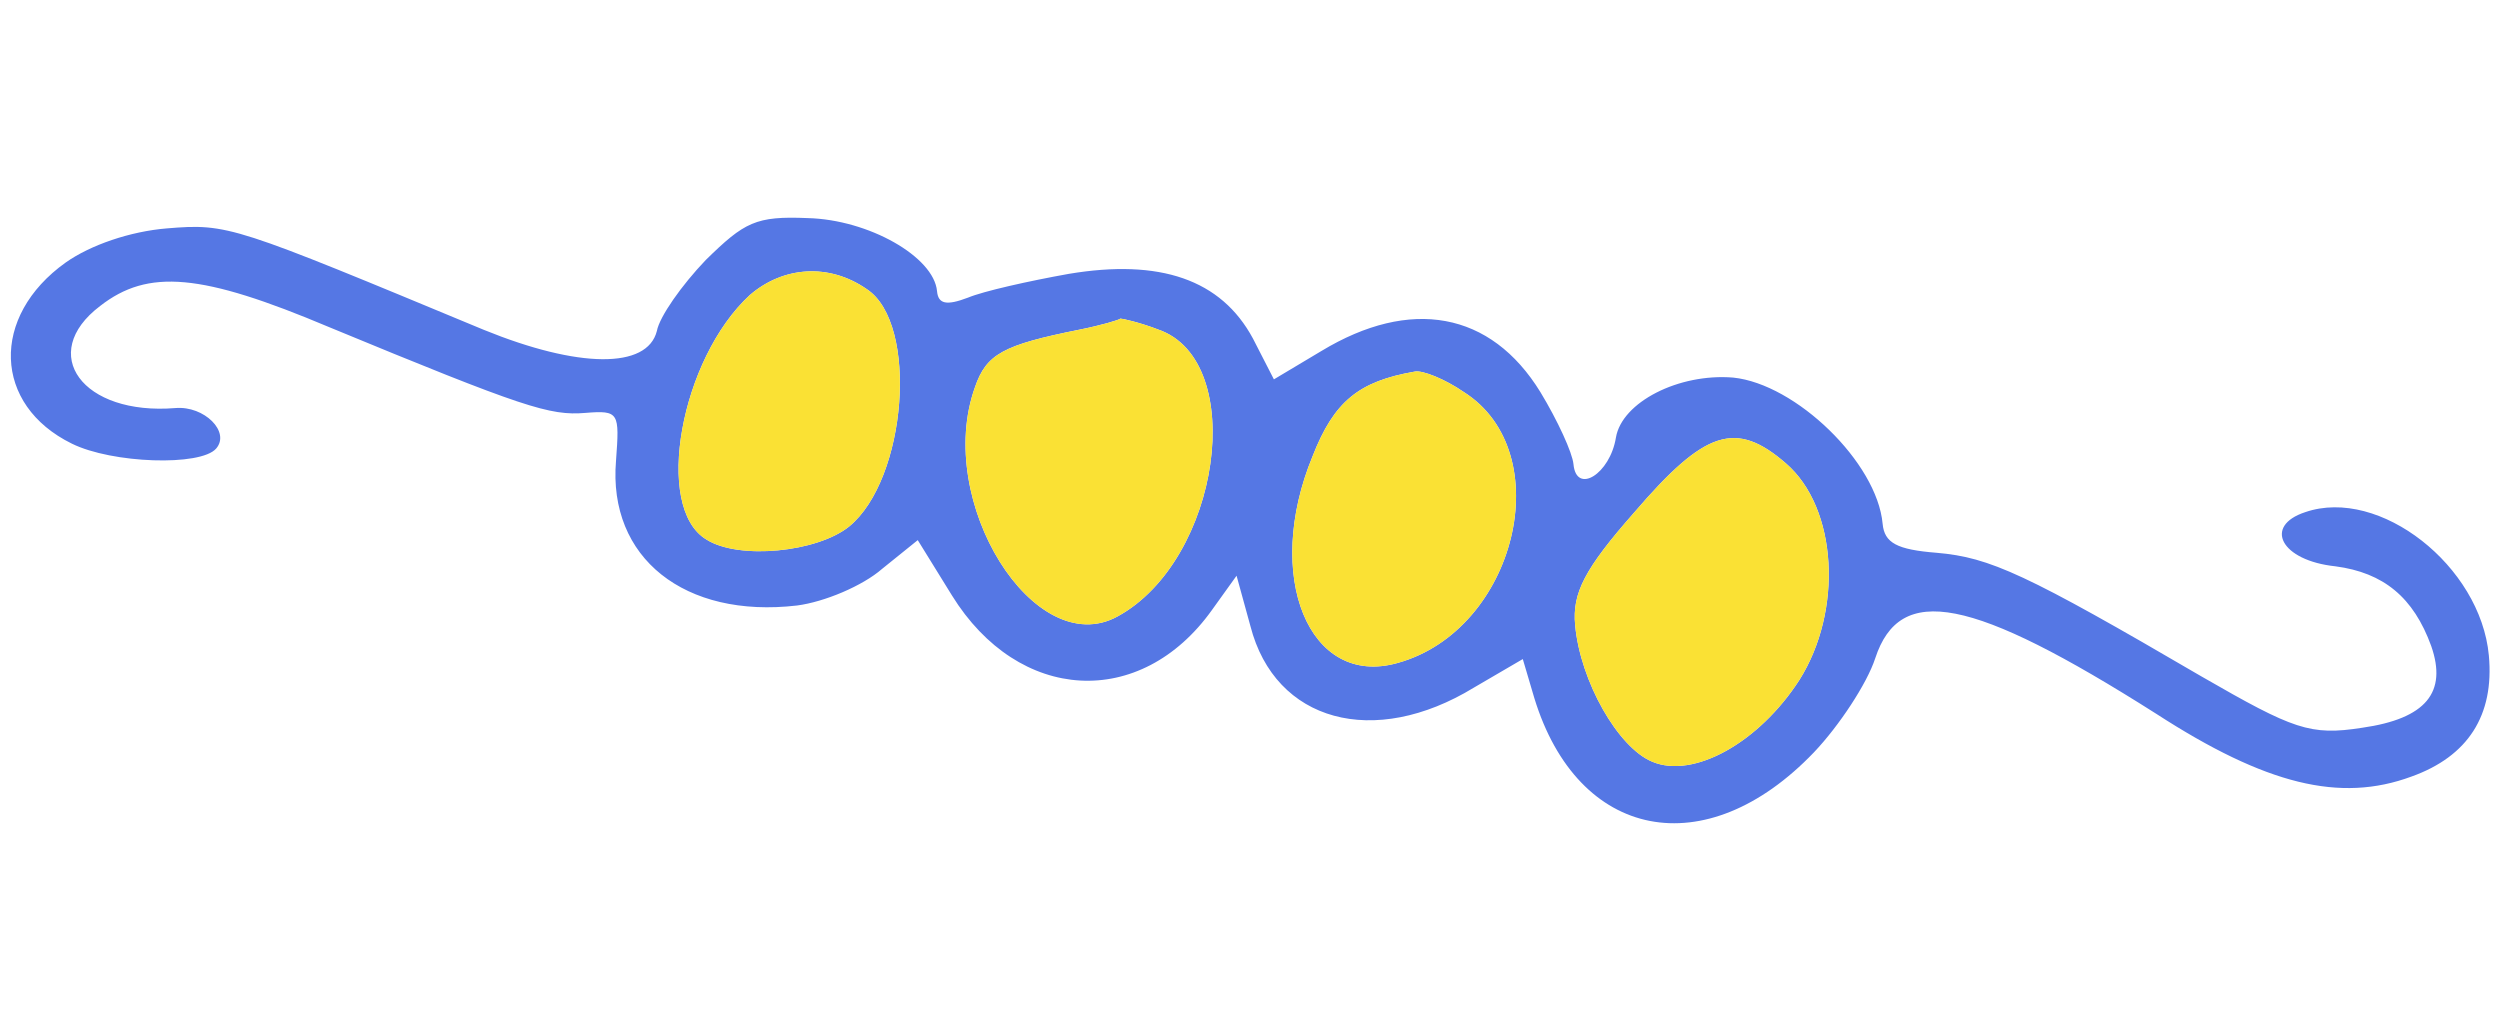 <?xml version="1.0" encoding="UTF-8"?> <svg xmlns="http://www.w3.org/2000/svg" width="59" height="24" viewBox="0 0 59 24" fill="none"><path d="M1.551 6.195C-0.233 7.467 -0.164 9.559 1.696 10.47C2.642 10.939 4.736 11.01 5.102 10.585C5.44 10.192 4.822 9.574 4.142 9.63C1.946 9.811 0.877 8.348 2.362 7.222C3.496 6.338 4.752 6.448 7.767 7.72C12.366 9.621 12.976 9.814 13.811 9.745C14.615 9.679 14.621 9.739 14.538 10.871C14.345 13.168 16.159 14.599 18.81 14.29C19.456 14.206 20.356 13.828 20.818 13.425L21.659 12.747L22.464 14.049C24.039 16.595 26.92 16.753 28.603 14.395L29.183 13.587L29.51 14.776C30.093 17.039 32.425 17.668 34.785 16.227L35.938 15.554L36.21 16.474C37.235 19.826 40.251 20.428 42.809 17.755C43.405 17.128 44.061 16.131 44.255 15.537C44.839 13.756 46.52 14.074 50.888 16.846C53.472 18.518 55.226 18.951 56.913 18.326C58.24 17.851 58.868 16.887 58.737 15.469C58.542 13.357 56.158 11.486 54.406 12.086C53.408 12.412 53.826 13.229 55.116 13.365C56.251 13.515 56.959 14.095 57.377 15.247C57.758 16.34 57.254 16.96 55.748 17.175C54.519 17.367 54.131 17.217 51.96 15.967C47.81 13.542 46.965 13.155 45.708 13.046C44.767 12.972 44.472 12.813 44.43 12.361C44.297 10.912 42.381 9.063 40.903 8.911C39.616 8.805 38.277 9.493 38.136 10.325C37.997 11.188 37.201 11.679 37.134 10.955C37.109 10.684 36.759 9.922 36.355 9.256C35.182 7.346 33.282 7.016 31.186 8.283L30.064 8.953L29.57 7.99C28.819 6.593 27.371 6.104 25.224 6.463C24.273 6.633 23.205 6.873 22.845 7.024C22.333 7.219 22.142 7.174 22.114 6.872C22.039 6.057 20.494 5.181 19.058 5.147C17.838 5.096 17.571 5.239 16.656 6.136C16.088 6.73 15.565 7.472 15.502 7.812C15.274 8.713 13.652 8.694 11.418 7.784C5.49 5.323 5.391 5.27 3.938 5.39C3.072 5.461 2.136 5.782 1.551 6.195ZM20.459 6.826C21.686 7.637 21.402 11.309 20.04 12.425C19.286 13.034 17.434 13.217 16.672 12.733C15.419 11.985 16.061 8.465 17.698 6.962C18.478 6.29 19.56 6.2 20.459 6.826ZM27.339 7.779C29.463 8.516 28.806 13.223 26.374 14.548C24.416 15.622 22.042 11.834 23.009 9.139C23.279 8.357 23.665 8.143 25.47 7.781C25.99 7.677 26.414 7.551 26.442 7.519C26.473 7.516 26.887 7.604 27.339 7.779ZM34.547 9.253C36.797 10.679 35.781 14.867 32.987 15.645C30.892 16.244 29.807 13.596 30.979 10.763C31.483 9.475 32.063 9.001 33.381 8.771C33.564 8.726 34.115 8.954 34.547 9.253ZM42.149 10.937C43.368 11.992 43.498 14.414 42.464 16.05C41.51 17.527 39.969 18.384 38.997 17.978C38.188 17.649 37.295 16.081 37.173 14.753C37.103 13.998 37.393 13.427 38.578 12.083C40.238 10.152 40.964 9.91 42.149 10.937Z" fill="#5577E4"></path><path d="M20.459 6.826C21.686 7.637 21.402 11.309 20.04 12.425C19.286 13.034 17.434 13.217 16.672 12.733C15.419 11.985 16.061 8.465 17.698 6.962C18.478 6.29 19.56 6.2 20.459 6.826Z" fill="#FAE134"></path><path d="M27.339 7.779C29.463 8.516 28.806 13.223 26.374 14.548C24.416 15.622 22.042 11.834 23.009 9.139C23.279 8.357 23.665 8.143 25.47 7.781C25.99 7.677 26.414 7.551 26.442 7.519C26.473 7.516 26.887 7.604 27.339 7.779Z" fill="#FAE134"></path><path d="M34.547 9.253C36.797 10.679 35.781 14.867 32.987 15.645C30.892 16.244 29.807 13.596 30.979 10.763C31.483 9.475 32.063 9.001 33.381 8.771C33.564 8.726 34.115 8.954 34.547 9.253Z" fill="#FAE134"></path><path d="M42.149 10.937C43.368 11.992 43.498 14.414 42.464 16.05C41.51 17.527 39.969 18.384 38.997 17.978C38.188 17.649 37.295 16.081 37.173 14.753C37.103 13.998 37.393 13.427 38.578 12.083C40.238 10.152 40.964 9.91 42.149 10.937Z" fill="#FAE134"></path></svg> 
